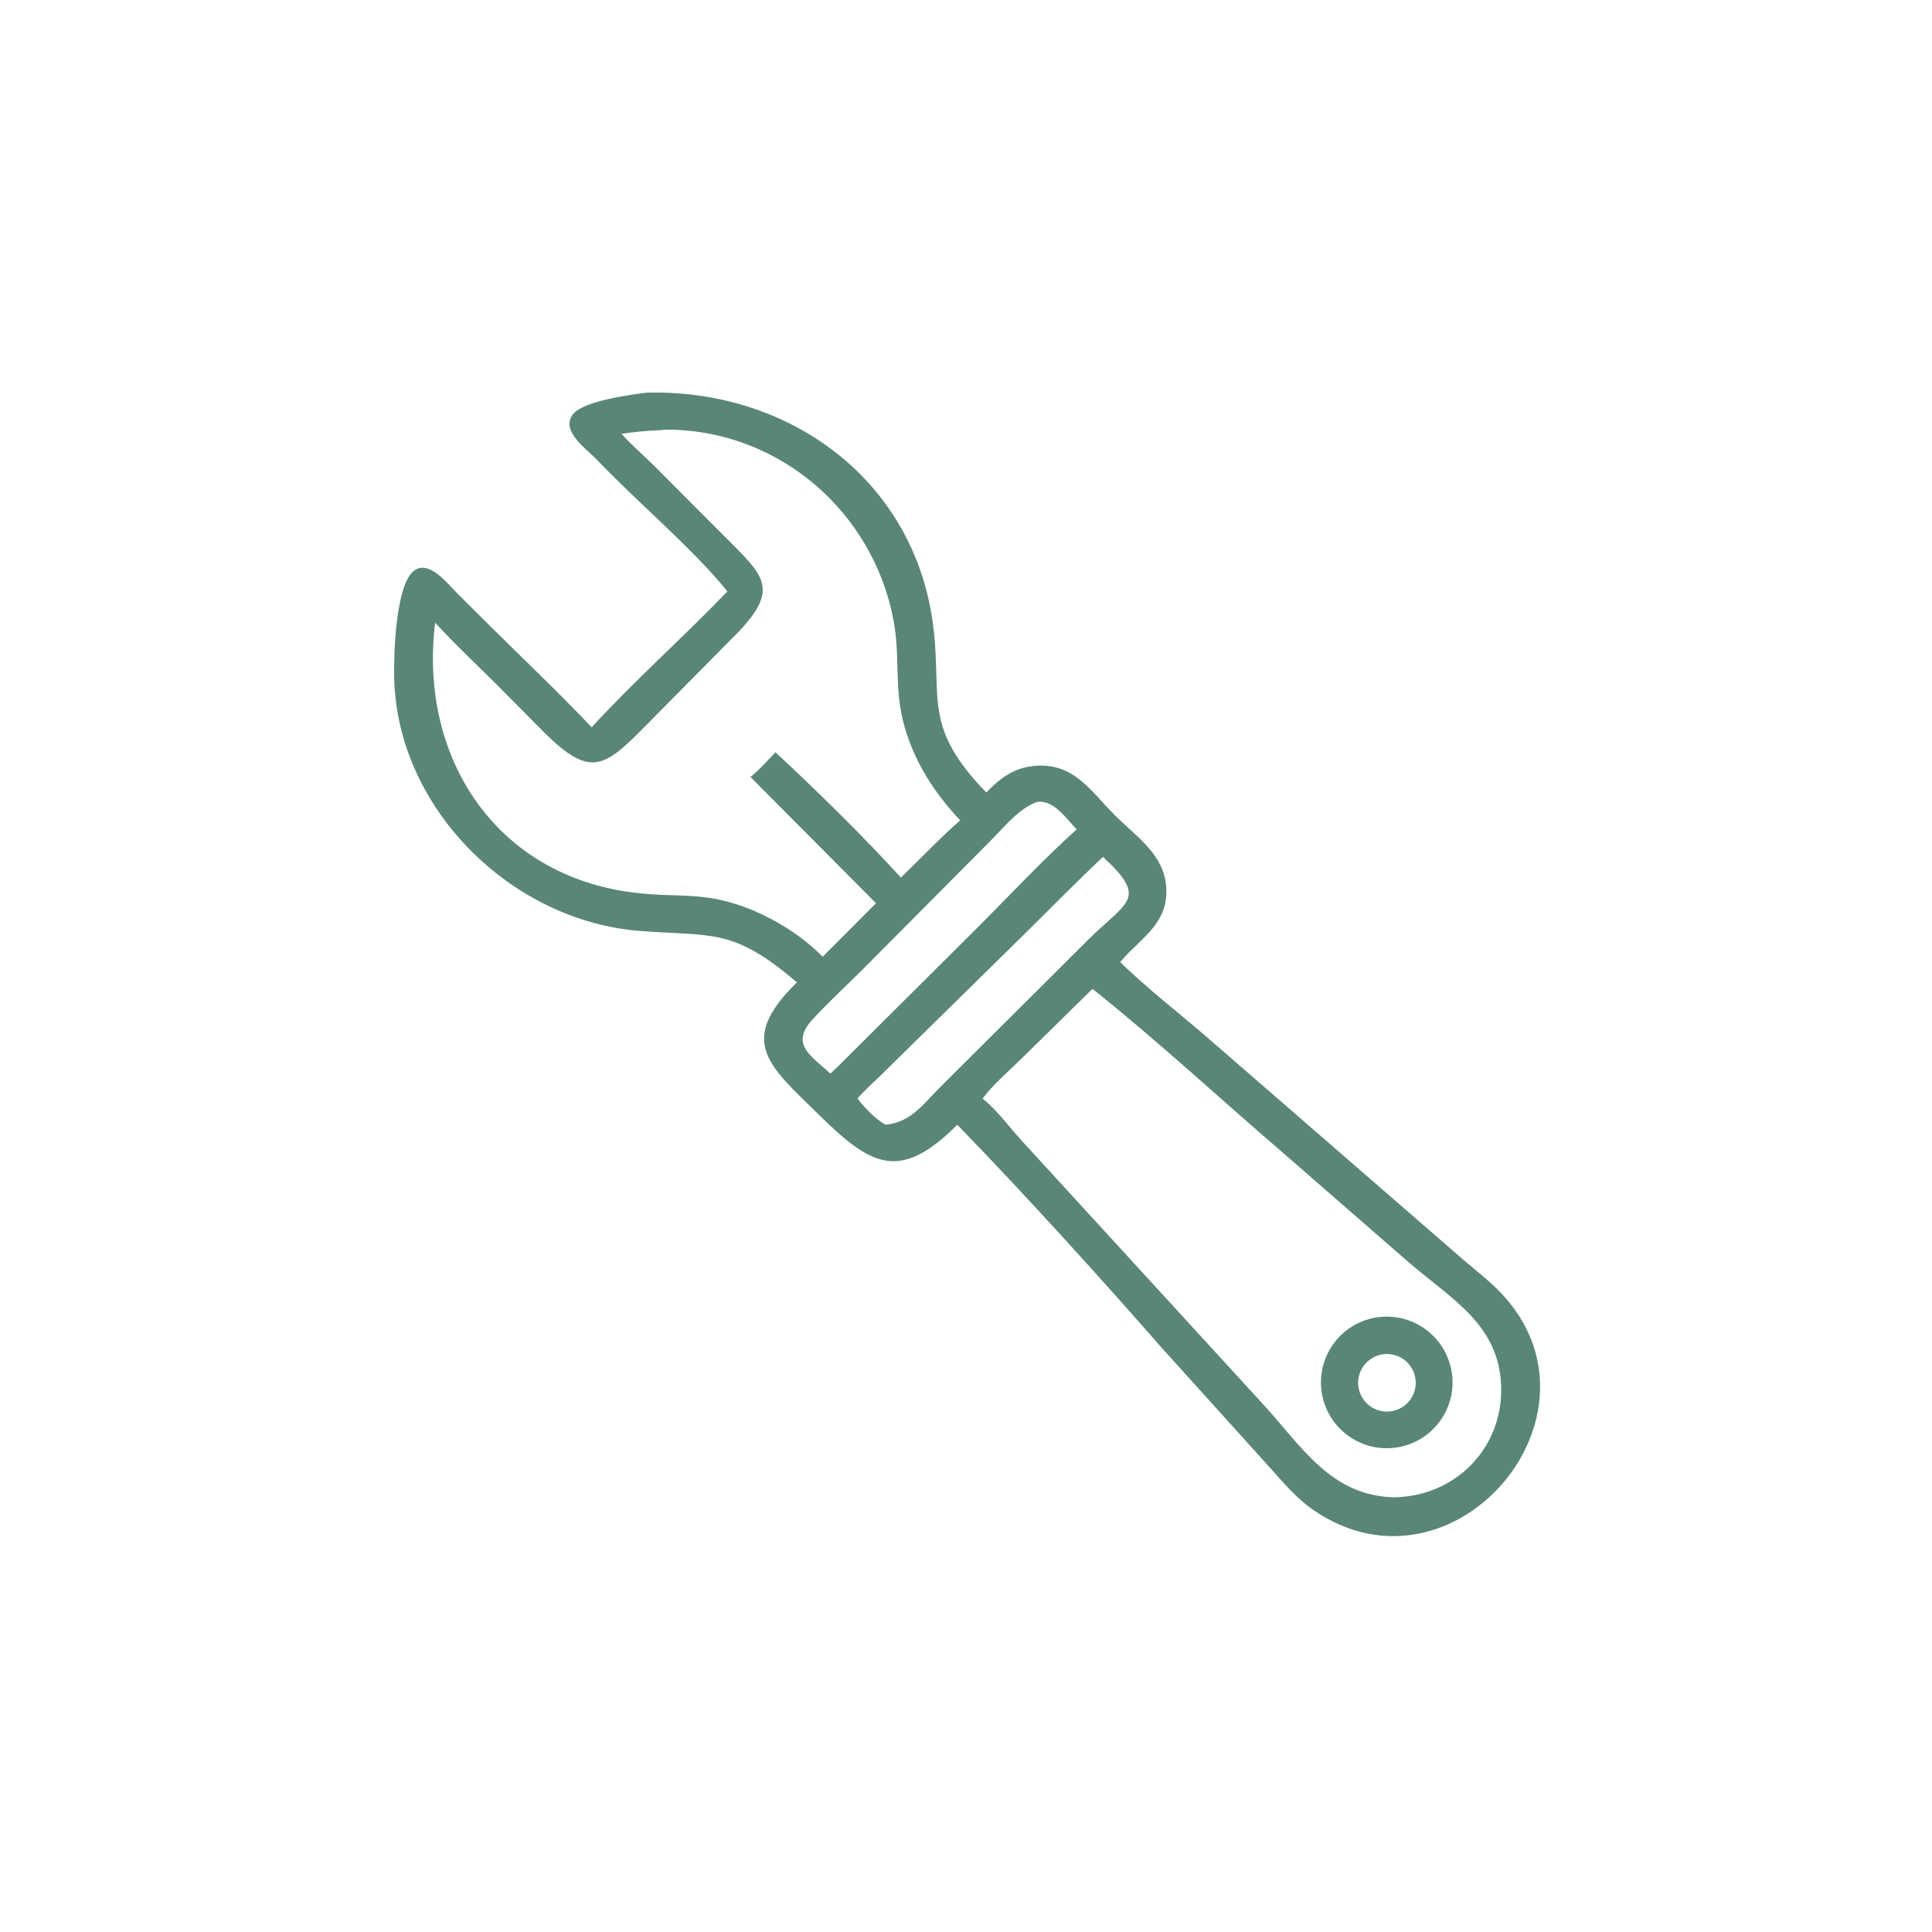 <svg version="1.2" preserveAspectRatio="xMidYMid meet" height="512" viewBox="0 0 384 384" zoomAndPan="magnify" width="512" xmlns:xlink="http://www.w3.org/1999/xlink" xmlns="http://www.w3.org/2000/svg"><g id="6c8a4d4566"><path d="M 144.578 117.543 C 137.793 109.117 126.426 99.578 118.621 91.359 C 116.695 89.328 111.402 85.723 113.789 82.445 C 115.781 79.707 125.137 78.465 128.57 78.043 C 157.074 77.316 182.062 95.609 185.531 124.793 C 187.223 139.043 183.387 144.477 196.035 157.512 C 198.816 154.613 201.598 152.562 205.715 152.215 C 213.418 151.57 216.75 157.188 221.613 162.059 C 225.848 166.297 231.359 169.797 231.793 176.293 C 232.277 183.547 226.934 186.242 222.816 191.016 L 222.648 191.215 C 227.816 196.328 234.875 201.758 240.48 206.66 L 291.125 250.621 C 293.605 252.73 296.293 254.805 298.512 257.18 C 321 281.23 289.02 318.941 261.332 300.328 C 257.883 298.008 255.383 295.027 252.648 291.973 L 231.004 268 C 218.199 253.387 203.824 237.52 190.266 223.551 C 178.789 235.043 173.098 231.754 162.676 221.484 C 153.012 211.961 146.27 207.039 158.395 195.262 C 145.711 184.41 141.762 186.133 127.266 185.039 C 101.715 183.105 78.965 160.789 78.348 134.801 C 78.223 129.594 78.715 116.965 81.93 113.758 C 84.957 110.742 88.91 115.969 90.895 117.941 L 97.75 124.766 C 104.375 131.328 111.199 137.785 117.602 144.559 C 126.008 135.355 135.859 126.637 144.578 117.543 Z M 131.215 85.508 C 128.625 85.578 126.102 85.855 123.539 86.23 L 123.707 86.418 C 125.594 88.543 127.844 90.418 129.863 92.426 L 143.609 106.223 C 152.008 114.664 155.625 117 145.211 127.18 L 129.188 143.375 C 120.324 152.383 117.699 155.059 108.133 145.551 L 100.363 137.711 C 95.766 133.039 90.918 128.598 86.484 123.77 C 83.207 150.539 98.516 174.039 125.992 177.414 C 135.383 178.566 139.875 176.949 149.633 180.914 C 154.871 183.188 159.461 186.113 163.516 190.156 L 174.113 179.52 L 149.156 154.426 C 150.957 153.023 152.543 151.164 154.129 149.52 C 162.215 157.035 171.598 166.215 179.062 174.43 C 182.977 170.645 186.754 166.641 190.844 163.047 C 185.82 157.73 181.859 151.641 179.816 144.555 C 177.582 136.812 179.031 130.617 177.539 122.984 C 173.422 101.934 155.457 86.117 133.863 85.406 C 133 85.379 132.07 85.375 131.215 85.508 Z M 206.176 159.371 C 202.48 160.668 199.543 164.465 196.844 167.141 L 171.227 192.922 C 167.992 196.125 164.617 199.238 161.535 202.582 C 156.871 207.652 161.332 209.875 165.039 213.395 L 166.34 212.176 L 194.781 183.867 C 201.117 177.496 207.332 170.867 213.996 164.84 C 211.934 162.715 209.512 158.988 206.176 159.371 Z M 219.23 170.312 C 213.875 175.359 208.734 180.609 203.496 185.773 L 175.27 213.523 C 173.668 215.086 171.895 216.641 170.441 218.332 C 171.859 220.23 173.938 222.344 176 223.551 C 181.031 223.055 183.379 219.598 186.73 216.211 L 216.137 186.93 C 223.973 179.094 228.375 178.789 219.23 170.312 Z M 217.145 196.543 L 202.879 210.555 C 200.355 213.027 197.43 215.52 195.297 218.332 C 198.219 220.715 200.496 223.891 203.027 226.668 L 250.961 279.008 C 258.727 287.453 264.48 297.332 277.105 297.598 C 289.156 297.406 298.57 288.023 298.371 275.887 C 298.164 263.281 288.418 258.191 279.957 250.863 L 254.785 228.941 C 242.25 218.168 230.07 206.855 217.145 196.543 Z M 217.145 196.543" style="stroke:none;fill-rule:nonzero;fill:#598678;fill-opacity:1;"></path><path d="M 277.164 287.758 C 269.996 288.605 263.5 283.488 262.641 276.324 C 261.785 269.16 266.895 262.656 274.055 261.789 C 281.234 260.922 287.75 266.043 288.609 273.219 C 289.469 280.395 284.34 286.906 277.164 287.758 Z M 274.262 269.293 C 271.207 270.066 269.352 273.16 270.109 276.219 C 270.867 279.273 273.953 281.145 277.012 280.402 C 280.098 279.656 281.984 276.543 281.223 273.465 C 280.457 270.387 277.336 268.516 274.262 269.293 Z M 274.262 269.293" style="stroke:none;fill-rule:nonzero;fill:#598678;fill-opacity:1;"></path></g></svg>